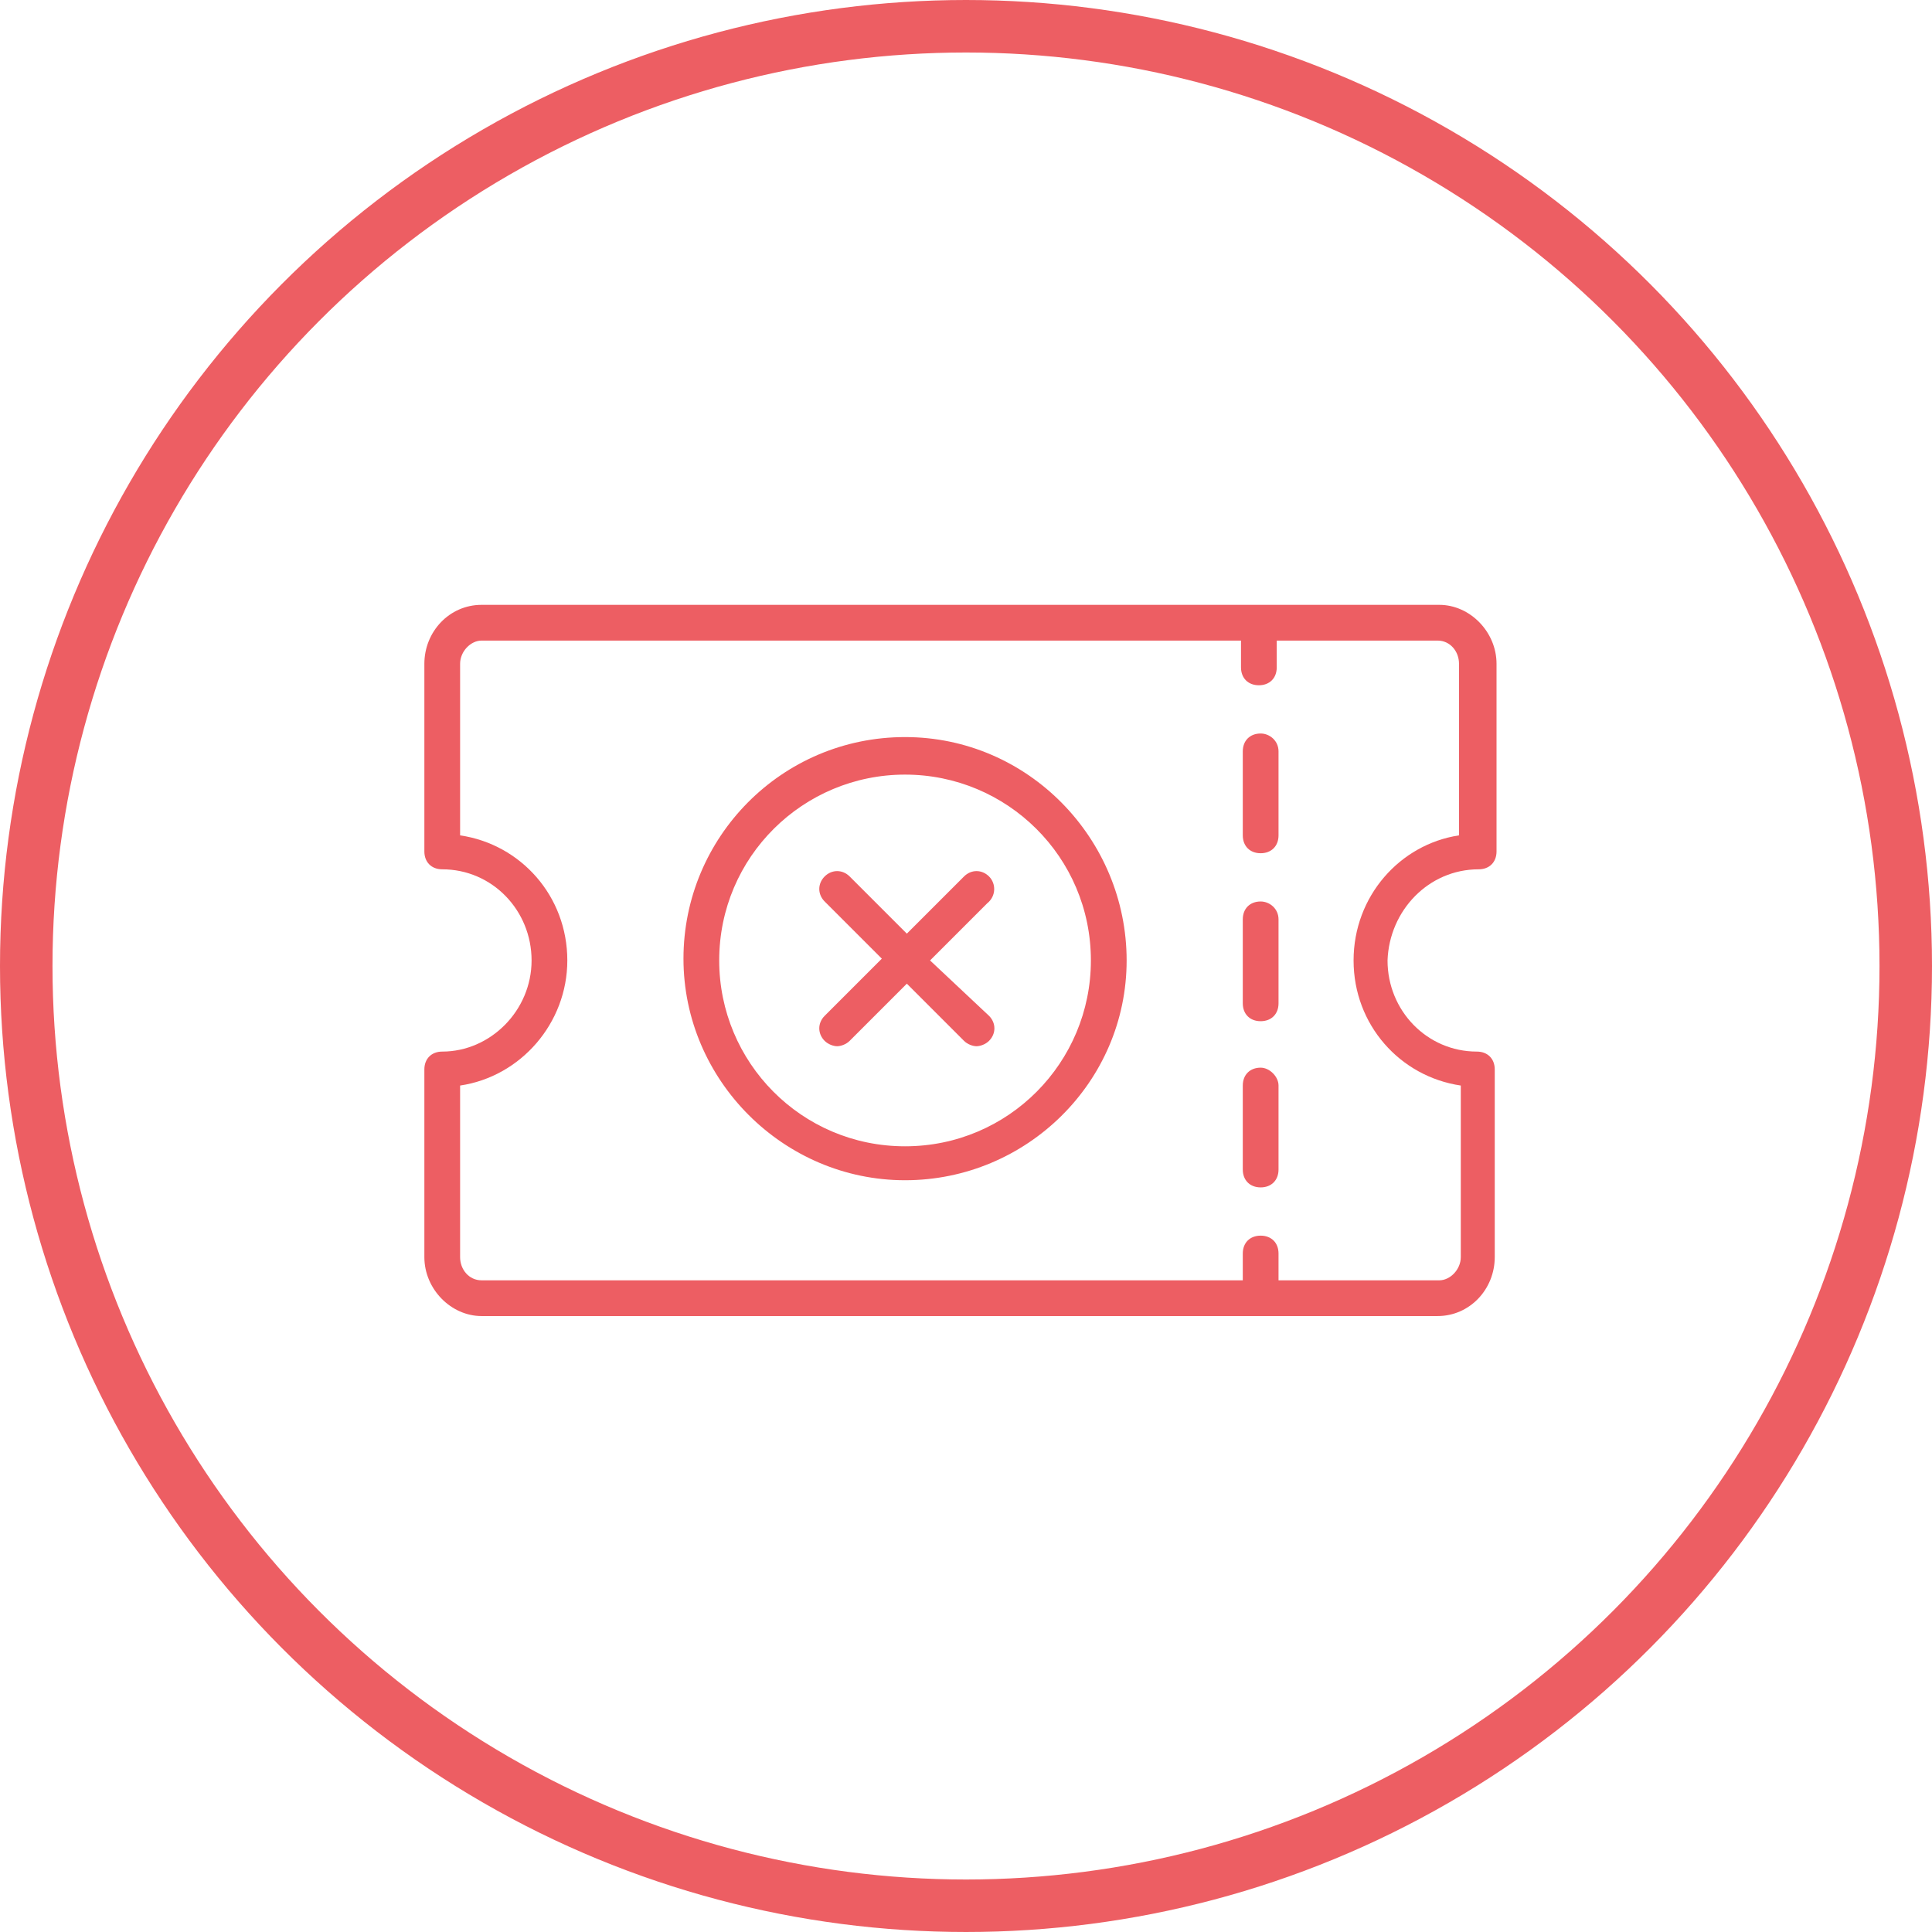 <svg width="174" height="174" viewBox="0 0 174 174" fill="none" xmlns="http://www.w3.org/2000/svg">
<circle cx="87" cy="87" r="84.636" stroke="#ED5E63" stroke-width="4.728"/>
<path d="M81.511 66.383C70.406 66.383 61.555 75.395 61.555 86.339C61.555 97.283 70.567 106.295 81.511 106.295C92.455 106.295 101.467 97.444 101.467 86.5C101.467 75.556 92.616 66.383 81.511 66.383ZM81.511 103.238C72.177 103.238 64.773 95.673 64.773 86.5C64.773 77.166 72.338 69.763 81.511 69.763C90.684 69.763 98.248 77.166 98.248 86.5C98.248 95.673 90.845 103.238 81.511 103.238Z" fill="#ED5E63"/>
<path d="M89.075 78.936C88.431 78.292 87.466 78.292 86.822 78.936L81.672 84.086L76.522 78.936C75.878 78.292 74.912 78.292 74.269 78.936C73.625 79.58 73.625 80.545 74.269 81.189L79.419 86.339L74.269 91.489C73.625 92.133 73.625 93.098 74.269 93.742C74.591 94.064 75.073 94.225 75.395 94.225C75.717 94.225 76.2 94.064 76.522 93.742L81.672 88.592L86.822 93.742C87.144 94.064 87.626 94.225 87.948 94.225C88.27 94.225 88.753 94.064 89.075 93.742C89.719 93.098 89.719 92.133 89.075 91.489L83.764 86.5L88.914 81.35C89.719 80.706 89.719 79.58 89.075 78.936Z" fill="#ED5E63"/>
<path d="M133.172 78.292C134.137 78.292 134.781 77.649 134.781 76.683V59.785C134.781 56.888 132.367 54.474 129.631 54.474H43.369C40.472 54.474 38.219 56.888 38.219 59.785V76.683C38.219 77.649 38.862 78.292 39.828 78.292C44.334 78.292 47.875 81.994 47.875 86.5C47.875 91.006 44.173 94.708 39.828 94.708C38.862 94.708 38.219 95.352 38.219 96.317V113.216C38.219 116.113 40.633 118.527 43.369 118.527H129.47C132.367 118.527 134.62 116.113 134.62 113.216V96.317C134.62 95.352 133.977 94.708 133.011 94.708C128.505 94.708 124.964 91.006 124.964 86.5C125.125 81.994 128.666 78.292 133.172 78.292ZM121.906 86.5C121.906 92.294 126.091 96.961 131.562 97.766V113.216C131.562 114.342 130.597 115.308 129.631 115.308H115.147V112.894C115.147 111.928 114.503 111.285 113.537 111.285C112.572 111.285 111.928 111.928 111.928 112.894V115.308H43.369C42.242 115.308 41.438 114.342 41.438 113.216V97.766C46.909 96.961 51.094 92.133 51.094 86.5C51.094 80.706 46.909 76.039 41.438 75.235V59.785C41.438 58.658 42.403 57.692 43.369 57.692H111.767V60.106C111.767 61.072 112.411 61.716 113.377 61.716C114.342 61.716 114.986 61.072 114.986 60.106V57.692H129.47C130.597 57.692 131.402 58.658 131.402 59.785V75.235C126.091 76.039 121.906 80.706 121.906 86.5Z" fill="#ED5E63"/>
<path d="M113.537 96.156C112.572 96.156 111.928 96.8 111.928 97.766V105.33C111.928 106.295 112.572 106.939 113.537 106.939C114.503 106.939 115.147 106.295 115.147 105.33V97.766C115.147 96.961 114.342 96.156 113.537 96.156Z" fill="#ED5E63"/>
<path d="M113.537 81.189C112.572 81.189 111.928 81.833 111.928 82.799V90.363C111.928 91.329 112.572 91.972 113.537 91.972C114.503 91.972 115.147 91.329 115.147 90.363V82.799C115.147 81.833 114.342 81.189 113.537 81.189Z" fill="#ED5E63"/>
<path d="M113.537 66.061C112.572 66.061 111.928 66.705 111.928 67.671V75.235C111.928 76.201 112.572 76.844 113.537 76.844C114.503 76.844 115.147 76.201 115.147 75.235V67.671C115.147 66.705 114.342 66.061 113.537 66.061Z" fill="#ED5E63"/>
</svg>
